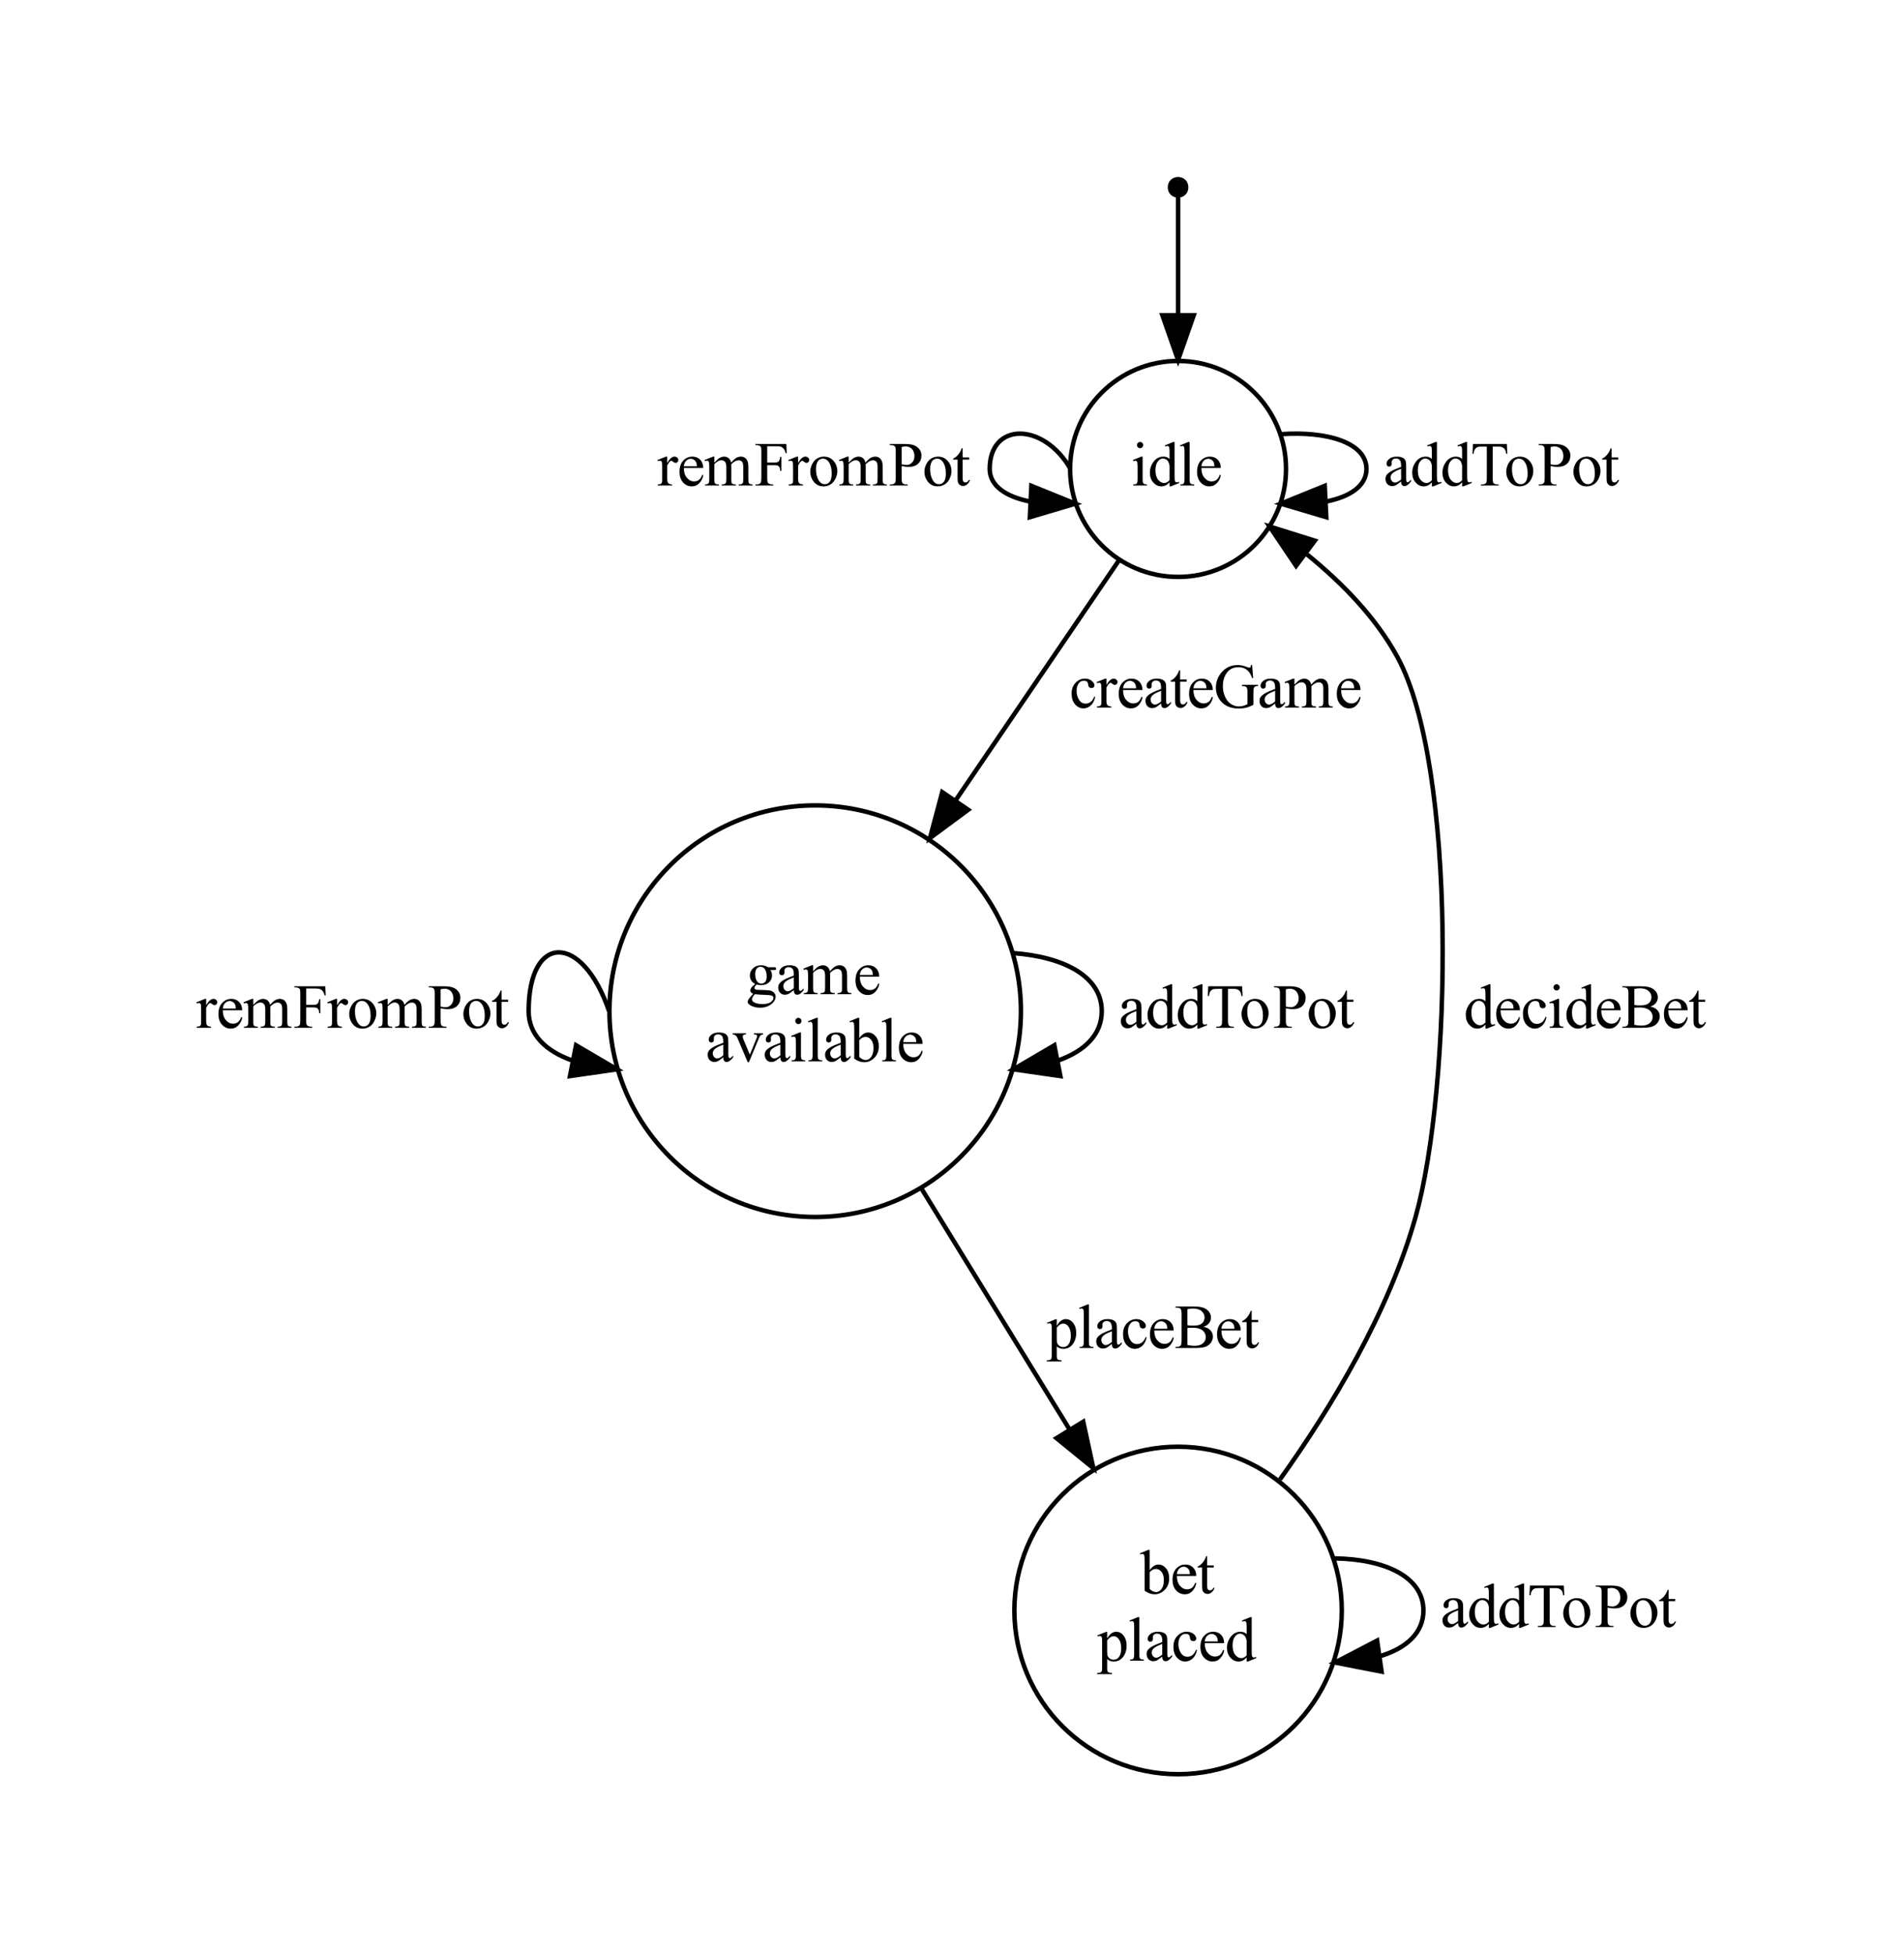 <?xml version="1.0" encoding="UTF-8"?>
<svg xmlns="http://www.w3.org/2000/svg" xmlns:xlink="http://www.w3.org/1999/xlink" width="425pt" height="436pt" viewBox="0 0 425 436" version="1.1">
<defs>
<g>
<symbol overflow="visible" id="glyph0-0">
<path style="stroke:none;" d="M 1.938 0 L 1.938 -8.75 L 8.938 -8.75 L 8.938 0 Z M 2.156 -0.219 L 8.719 -0.219 L 8.719 -8.531 L 2.156 -8.531 Z M 2.156 -0.219 "/>
</symbol>
<symbol overflow="visible" id="glyph0-1">
<path style="stroke:none;" d="M 2.031 -9.719 C 2.219 -9.719 2.379 -9.648 2.516 -9.516 C 2.648 -9.379 2.719 -9.219 2.719 -9.031 C 2.719 -8.844 2.648 -8.676 2.516 -8.531 C 2.379 -8.395 2.219 -8.328 2.031 -8.328 C 1.844 -8.328 1.676 -8.395 1.531 -8.531 C 1.395 -8.676 1.328 -8.844 1.328 -9.031 C 1.328 -9.219 1.395 -9.379 1.531 -9.516 C 1.664 -9.648 1.832 -9.719 2.031 -9.719 Z M 2.594 -6.453 L 2.594 -1.422 C 2.594 -1.023 2.617 -0.758 2.672 -0.625 C 2.734 -0.5 2.82 -0.406 2.938 -0.344 C 3.051 -0.281 3.254 -0.25 3.547 -0.25 L 3.547 0 L 0.5 0 L 0.5 -0.25 C 0.812 -0.25 1.02 -0.273 1.125 -0.328 C 1.227 -0.391 1.312 -0.488 1.375 -0.625 C 1.438 -0.758 1.469 -1.023 1.469 -1.422 L 1.469 -3.828 C 1.469 -4.504 1.445 -4.941 1.406 -5.141 C 1.375 -5.285 1.32 -5.383 1.25 -5.438 C 1.188 -5.5 1.094 -5.531 0.969 -5.531 C 0.844 -5.531 0.688 -5.5 0.5 -5.438 L 0.406 -5.688 L 2.297 -6.453 Z M 2.594 -6.453 "/>
</symbol>
<symbol overflow="visible" id="glyph0-2">
<path style="stroke:none;" d="M 4.859 -0.703 C 4.555 -0.379 4.258 -0.148 3.969 -0.016 C 3.676 0.117 3.359 0.188 3.016 0.188 C 2.336 0.188 1.742 -0.098 1.234 -0.672 C 0.723 -1.242 0.469 -1.977 0.469 -2.875 C 0.469 -3.77 0.75 -4.586 1.312 -5.328 C 1.875 -6.078 2.602 -6.453 3.5 -6.453 C 4.051 -6.453 4.504 -6.273 4.859 -5.922 L 4.859 -7.078 C 4.859 -7.797 4.844 -8.234 4.812 -8.391 C 4.781 -8.555 4.727 -8.672 4.656 -8.734 C 4.582 -8.797 4.488 -8.828 4.375 -8.828 C 4.258 -8.828 4.102 -8.789 3.906 -8.719 L 3.812 -8.953 L 5.688 -9.719 L 5.984 -9.719 L 5.984 -2.484 C 5.984 -1.742 6 -1.289 6.031 -1.125 C 6.07 -0.969 6.129 -0.859 6.203 -0.797 C 6.273 -0.734 6.363 -0.703 6.469 -0.703 C 6.594 -0.703 6.754 -0.742 6.953 -0.828 L 7.031 -0.578 L 5.172 0.188 L 4.859 0.188 Z M 4.859 -1.188 L 4.859 -4.406 C 4.828 -4.719 4.742 -5 4.609 -5.25 C 4.473 -5.508 4.289 -5.703 4.062 -5.828 C 3.844 -5.961 3.625 -6.031 3.406 -6.031 C 3.008 -6.031 2.656 -5.848 2.344 -5.484 C 1.926 -5.016 1.719 -4.32 1.719 -3.406 C 1.719 -2.488 1.914 -1.785 2.312 -1.297 C 2.719 -0.805 3.164 -0.562 3.656 -0.562 C 4.07 -0.562 4.473 -0.77 4.859 -1.188 Z M 4.859 -1.188 "/>
</symbol>
<symbol overflow="visible" id="glyph0-3">
<path style="stroke:none;" d="M 2.594 -9.719 L 2.594 -1.422 C 2.594 -1.023 2.617 -0.758 2.672 -0.625 C 2.734 -0.5 2.82 -0.406 2.938 -0.344 C 3.062 -0.281 3.285 -0.25 3.609 -0.25 L 3.609 0 L 0.531 0 L 0.531 -0.25 C 0.82 -0.25 1.02 -0.273 1.125 -0.328 C 1.227 -0.391 1.305 -0.488 1.359 -0.625 C 1.422 -0.758 1.453 -1.023 1.453 -1.422 L 1.453 -7.109 C 1.453 -7.805 1.438 -8.234 1.406 -8.391 C 1.375 -8.555 1.32 -8.672 1.25 -8.734 C 1.188 -8.797 1.098 -8.828 0.984 -8.828 C 0.867 -8.828 0.719 -8.789 0.531 -8.719 L 0.422 -8.953 L 2.281 -9.719 Z M 2.594 -9.719 "/>
</symbol>
<symbol overflow="visible" id="glyph0-4">
<path style="stroke:none;" d="M 1.484 -3.906 C 1.484 -2.977 1.711 -2.25 2.172 -1.719 C 2.617 -1.188 3.156 -0.922 3.781 -0.922 C 4.188 -0.922 4.539 -1.031 4.844 -1.25 C 5.145 -1.477 5.398 -1.867 5.609 -2.422 L 5.812 -2.281 C 5.719 -1.656 5.441 -1.086 4.984 -0.578 C 4.523 -0.066 3.945 0.188 3.25 0.188 C 2.5 0.188 1.852 -0.102 1.312 -0.688 C 0.781 -1.27 0.516 -2.055 0.516 -3.047 C 0.516 -4.117 0.789 -4.953 1.344 -5.547 C 1.895 -6.148 2.582 -6.453 3.406 -6.453 C 4.113 -6.453 4.691 -6.219 5.141 -5.75 C 5.586 -5.289 5.812 -4.676 5.812 -3.906 Z M 1.484 -4.297 L 4.391 -4.297 C 4.367 -4.703 4.32 -4.984 4.25 -5.141 C 4.133 -5.398 3.961 -5.602 3.734 -5.75 C 3.504 -5.895 3.27 -5.969 3.031 -5.969 C 2.656 -5.969 2.316 -5.82 2.016 -5.531 C 1.711 -5.238 1.535 -4.828 1.484 -4.297 Z M 1.484 -4.297 "/>
</symbol>
<symbol overflow="visible" id="glyph0-5">
<path style="stroke:none;" d=""/>
</symbol>
<symbol overflow="visible" id="glyph0-6">
<path style="stroke:none;" d="M 3.984 -0.906 C 3.336 -0.406 2.938 -0.117 2.781 -0.047 C 2.531 0.066 2.266 0.125 1.984 0.125 C 1.555 0.125 1.203 -0.02 0.922 -0.312 C 0.641 -0.613 0.5 -1.004 0.5 -1.484 C 0.5 -1.785 0.566 -2.051 0.703 -2.281 C 0.891 -2.582 1.211 -2.867 1.672 -3.141 C 2.141 -3.422 2.91 -3.758 3.984 -4.156 L 3.984 -4.391 C 3.984 -5.016 3.883 -5.441 3.688 -5.672 C 3.488 -5.91 3.203 -6.031 2.828 -6.031 C 2.535 -6.031 2.305 -5.953 2.141 -5.797 C 1.961 -5.641 1.875 -5.461 1.875 -5.266 L 1.891 -4.875 C 1.891 -4.656 1.836 -4.488 1.734 -4.375 C 1.629 -4.27 1.488 -4.219 1.312 -4.219 C 1.145 -4.219 1.004 -4.273 0.891 -4.391 C 0.785 -4.504 0.734 -4.664 0.734 -4.875 C 0.734 -5.27 0.93 -5.629 1.328 -5.953 C 1.734 -6.285 2.301 -6.453 3.031 -6.453 C 3.582 -6.453 4.035 -6.359 4.391 -6.172 C 4.66 -6.023 4.859 -5.801 4.984 -5.5 C 5.066 -5.301 5.109 -4.898 5.109 -4.297 L 5.109 -2.172 C 5.109 -1.578 5.117 -1.211 5.141 -1.078 C 5.172 -0.941 5.211 -0.848 5.266 -0.797 C 5.316 -0.754 5.375 -0.734 5.438 -0.734 C 5.508 -0.734 5.578 -0.75 5.641 -0.781 C 5.734 -0.844 5.914 -1.008 6.188 -1.281 L 6.188 -0.906 C 5.676 -0.219 5.188 0.125 4.719 0.125 C 4.5 0.125 4.32 0.047 4.188 -0.109 C 4.062 -0.266 3.992 -0.531 3.984 -0.906 Z M 3.984 -1.344 L 3.984 -3.734 C 3.297 -3.461 2.852 -3.27 2.656 -3.156 C 2.289 -2.945 2.031 -2.734 1.875 -2.516 C 1.719 -2.297 1.641 -2.062 1.641 -1.812 C 1.641 -1.477 1.738 -1.203 1.938 -0.984 C 2.133 -0.766 2.363 -0.656 2.625 -0.656 C 2.969 -0.656 3.422 -0.883 3.984 -1.344 Z M 3.984 -1.344 "/>
</symbol>
<symbol overflow="visible" id="glyph0-7">
<path style="stroke:none;" d="M 8.094 -9.266 L 8.203 -7.094 L 7.938 -7.094 C 7.895 -7.477 7.828 -7.754 7.734 -7.922 C 7.598 -8.18 7.41 -8.375 7.172 -8.5 C 6.941 -8.625 6.633 -8.688 6.25 -8.688 L 4.938 -8.688 L 4.938 -1.609 C 4.938 -1.035 5 -0.68 5.125 -0.547 C 5.301 -0.348 5.566 -0.25 5.922 -0.25 L 6.25 -0.25 L 6.25 0 L 2.312 0 L 2.312 -0.25 L 2.641 -0.25 C 3.035 -0.25 3.316 -0.367 3.484 -0.609 C 3.578 -0.754 3.625 -1.086 3.625 -1.609 L 3.625 -8.688 L 2.516 -8.688 C 2.078 -8.688 1.77 -8.656 1.594 -8.594 C 1.352 -8.508 1.148 -8.344 0.984 -8.094 C 0.816 -7.844 0.719 -7.508 0.688 -7.094 L 0.422 -7.094 L 0.531 -9.266 Z M 8.094 -9.266 "/>
</symbol>
<symbol overflow="visible" id="glyph0-8">
<path style="stroke:none;" d="M 3.5 -6.453 C 4.445 -6.453 5.207 -6.086 5.781 -5.359 C 6.27 -4.742 6.516 -4.039 6.516 -3.25 C 6.516 -2.688 6.379 -2.117 6.109 -1.547 C 5.836 -0.973 5.469 -0.539 5 -0.25 C 4.531 0.039 4.004 0.188 3.422 0.188 C 2.484 0.188 1.734 -0.188 1.172 -0.938 C 0.703 -1.57 0.469 -2.281 0.469 -3.062 C 0.469 -3.645 0.609 -4.219 0.891 -4.781 C 1.18 -5.352 1.555 -5.773 2.016 -6.047 C 2.484 -6.316 2.977 -6.453 3.5 -6.453 Z M 3.281 -6 C 3.039 -6 2.797 -5.926 2.547 -5.781 C 2.305 -5.645 2.113 -5.395 1.969 -5.031 C 1.82 -4.664 1.75 -4.203 1.75 -3.641 C 1.75 -2.734 1.926 -1.945 2.281 -1.281 C 2.645 -0.625 3.125 -0.297 3.719 -0.297 C 4.156 -0.297 4.52 -0.477 4.812 -0.844 C 5.102 -1.207 5.25 -1.832 5.25 -2.719 C 5.25 -3.832 5.008 -4.707 4.531 -5.344 C 4.207 -5.781 3.789 -6 3.281 -6 Z M 3.281 -6 "/>
</symbol>
<symbol overflow="visible" id="glyph0-9">
<path style="stroke:none;" d="M 2.875 -4.344 L 2.875 -1.641 C 2.875 -1.055 2.938 -0.691 3.062 -0.547 C 3.238 -0.348 3.5 -0.25 3.844 -0.25 L 4.203 -0.25 L 4.203 0 L 0.234 0 L 0.234 -0.25 L 0.578 -0.25 C 0.973 -0.25 1.254 -0.379 1.422 -0.641 C 1.516 -0.773 1.562 -1.109 1.562 -1.641 L 1.562 -7.625 C 1.562 -8.207 1.5 -8.57 1.375 -8.719 C 1.195 -8.914 0.93 -9.016 0.578 -9.016 L 0.234 -9.016 L 0.234 -9.266 L 3.625 -9.266 C 4.457 -9.266 5.113 -9.176 5.594 -9 C 6.07 -8.832 6.473 -8.547 6.797 -8.141 C 7.129 -7.742 7.297 -7.266 7.297 -6.703 C 7.297 -5.953 7.047 -5.336 6.547 -4.859 C 6.047 -4.391 5.344 -4.156 4.438 -4.156 C 4.207 -4.156 3.961 -4.172 3.703 -4.203 C 3.441 -4.234 3.164 -4.281 2.875 -4.344 Z M 2.875 -4.734 C 3.113 -4.68 3.328 -4.645 3.516 -4.625 C 3.703 -4.602 3.863 -4.594 4 -4.594 C 4.469 -4.594 4.875 -4.773 5.219 -5.141 C 5.562 -5.504 5.734 -5.977 5.734 -6.562 C 5.734 -6.969 5.648 -7.344 5.484 -7.688 C 5.328 -8.031 5.098 -8.285 4.797 -8.453 C 4.492 -8.629 4.148 -8.719 3.766 -8.719 C 3.535 -8.719 3.238 -8.676 2.875 -8.594 Z M 2.875 -4.734 "/>
</symbol>
<symbol overflow="visible" id="glyph0-10">
<path style="stroke:none;" d="M 2.25 -8.312 L 2.25 -6.266 L 3.719 -6.266 L 3.719 -5.781 L 2.25 -5.781 L 2.25 -1.719 C 2.25 -1.312 2.305 -1.035 2.422 -0.891 C 2.547 -0.754 2.695 -0.688 2.875 -0.688 C 3.031 -0.688 3.176 -0.734 3.312 -0.828 C 3.457 -0.922 3.566 -1.062 3.641 -1.25 L 3.906 -1.25 C 3.75 -0.801 3.523 -0.461 3.234 -0.234 C 2.941 -0.004 2.641 0.109 2.328 0.109 C 2.117 0.109 1.914 0.051 1.719 -0.062 C 1.52 -0.188 1.367 -0.352 1.266 -0.562 C 1.172 -0.781 1.125 -1.117 1.125 -1.578 L 1.125 -5.781 L 0.141 -5.781 L 0.141 -6.016 C 0.391 -6.109 0.645 -6.273 0.906 -6.516 C 1.164 -6.754 1.398 -7.039 1.609 -7.375 C 1.711 -7.539 1.859 -7.852 2.047 -8.312 Z M 2.25 -8.312 "/>
</symbol>
<symbol overflow="visible" id="glyph0-11">
<path style="stroke:none;" d="M 2.266 -6.453 L 2.266 -5.031 C 2.797 -5.977 3.336 -6.453 3.891 -6.453 C 4.141 -6.453 4.344 -6.375 4.5 -6.219 C 4.664 -6.062 4.75 -5.883 4.75 -5.688 C 4.75 -5.508 4.688 -5.359 4.562 -5.234 C 4.445 -5.109 4.312 -5.047 4.156 -5.047 C 3.988 -5.047 3.805 -5.125 3.609 -5.281 C 3.41 -5.445 3.266 -5.531 3.172 -5.531 C 3.086 -5.531 3 -5.484 2.906 -5.391 C 2.695 -5.203 2.484 -4.895 2.266 -4.469 L 2.266 -1.469 C 2.266 -1.113 2.312 -0.848 2.406 -0.672 C 2.457 -0.555 2.555 -0.457 2.703 -0.375 C 2.859 -0.289 3.078 -0.25 3.359 -0.25 L 3.359 0 L 0.156 0 L 0.156 -0.25 C 0.477 -0.25 0.719 -0.297 0.875 -0.391 C 0.988 -0.461 1.066 -0.582 1.109 -0.75 C 1.129 -0.82 1.141 -1.039 1.141 -1.406 L 1.141 -3.828 C 1.141 -4.555 1.125 -4.988 1.094 -5.125 C 1.062 -5.27 1.004 -5.375 0.922 -5.438 C 0.848 -5.5 0.754 -5.531 0.641 -5.531 C 0.492 -5.531 0.332 -5.5 0.156 -5.438 L 0.094 -5.688 L 1.984 -6.453 Z M 2.266 -6.453 "/>
</symbol>
<symbol overflow="visible" id="glyph0-12">
<path style="stroke:none;" d="M 2.297 -5.109 C 2.754 -5.566 3.023 -5.832 3.109 -5.906 C 3.305 -6.07 3.523 -6.203 3.766 -6.297 C 4.004 -6.398 4.238 -6.453 4.469 -6.453 C 4.863 -6.453 5.203 -6.336 5.484 -6.109 C 5.766 -5.879 5.953 -5.547 6.047 -5.109 C 6.516 -5.66 6.91 -6.02 7.234 -6.188 C 7.555 -6.363 7.891 -6.453 8.234 -6.453 C 8.566 -6.453 8.863 -6.363 9.125 -6.188 C 9.383 -6.02 9.586 -5.742 9.734 -5.359 C 9.836 -5.086 9.891 -4.672 9.891 -4.109 L 9.891 -1.422 C 9.891 -1.023 9.914 -0.754 9.969 -0.609 C 10.02 -0.504 10.102 -0.414 10.219 -0.344 C 10.344 -0.281 10.547 -0.25 10.828 -0.25 L 10.828 0 L 7.734 0 L 7.734 -0.25 L 7.875 -0.25 C 8.133 -0.25 8.344 -0.301 8.5 -0.406 C 8.602 -0.477 8.676 -0.594 8.719 -0.75 C 8.738 -0.832 8.75 -1.055 8.75 -1.422 L 8.75 -4.109 C 8.75 -4.617 8.688 -4.977 8.562 -5.188 C 8.383 -5.477 8.102 -5.625 7.719 -5.625 C 7.469 -5.625 7.223 -5.562 6.984 -5.438 C 6.742 -5.32 6.445 -5.098 6.094 -4.766 L 6.078 -4.703 L 6.094 -4.406 L 6.094 -1.422 C 6.094 -0.984 6.113 -0.711 6.156 -0.609 C 6.207 -0.504 6.301 -0.414 6.438 -0.344 C 6.57 -0.281 6.797 -0.25 7.109 -0.25 L 7.109 0 L 3.953 0 L 3.953 -0.25 C 4.297 -0.25 4.531 -0.289 4.656 -0.375 C 4.789 -0.457 4.883 -0.578 4.938 -0.734 C 4.957 -0.816 4.969 -1.047 4.969 -1.422 L 4.969 -4.109 C 4.969 -4.617 4.895 -4.984 4.75 -5.203 C 4.539 -5.492 4.258 -5.641 3.906 -5.641 C 3.656 -5.641 3.41 -5.578 3.172 -5.453 C 2.797 -5.242 2.504 -5.016 2.297 -4.766 L 2.297 -1.422 C 2.297 -1.004 2.32 -0.734 2.375 -0.609 C 2.438 -0.492 2.52 -0.406 2.625 -0.344 C 2.738 -0.281 2.969 -0.25 3.312 -0.25 L 3.312 0 L 0.219 0 L 0.219 -0.25 C 0.508 -0.25 0.707 -0.281 0.812 -0.344 C 0.926 -0.406 1.016 -0.5 1.078 -0.625 C 1.141 -0.758 1.172 -1.023 1.172 -1.422 L 1.172 -3.812 C 1.172 -4.5 1.148 -4.941 1.109 -5.141 C 1.078 -5.285 1.023 -5.383 0.953 -5.438 C 0.891 -5.5 0.797 -5.531 0.672 -5.531 C 0.547 -5.531 0.395 -5.5 0.219 -5.438 L 0.109 -5.688 L 2 -6.453 L 2.297 -6.453 Z M 2.297 -5.109 "/>
</symbol>
<symbol overflow="visible" id="glyph0-13">
<path style="stroke:none;" d="M 2.859 -8.766 L 2.859 -5.125 L 4.547 -5.125 C 4.941 -5.125 5.227 -5.207 5.406 -5.375 C 5.582 -5.551 5.703 -5.891 5.766 -6.391 L 6.016 -6.391 L 6.016 -3.25 L 5.766 -3.25 C 5.754 -3.613 5.703 -3.879 5.609 -4.047 C 5.523 -4.211 5.406 -4.336 5.25 -4.422 C 5.094 -4.504 4.859 -4.547 4.547 -4.547 L 2.859 -4.547 L 2.859 -1.641 C 2.859 -1.172 2.891 -0.863 2.953 -0.719 C 2.992 -0.602 3.086 -0.504 3.234 -0.422 C 3.441 -0.305 3.656 -0.25 3.875 -0.25 L 4.203 -0.25 L 4.203 0 L 0.219 0 L 0.219 -0.25 L 0.547 -0.25 C 0.93 -0.25 1.211 -0.363 1.391 -0.594 C 1.492 -0.738 1.547 -1.086 1.547 -1.641 L 1.547 -7.625 C 1.547 -8.094 1.52 -8.406 1.469 -8.562 C 1.414 -8.676 1.32 -8.773 1.188 -8.859 C 0.988 -8.961 0.773 -9.016 0.547 -9.016 L 0.219 -9.016 L 0.219 -9.266 L 7.125 -9.266 L 7.219 -7.234 L 6.969 -7.234 C 6.852 -7.66 6.719 -7.973 6.562 -8.172 C 6.406 -8.379 6.211 -8.531 5.984 -8.625 C 5.754 -8.719 5.395 -8.766 4.906 -8.766 Z M 2.859 -8.766 "/>
</symbol>
<symbol overflow="visible" id="glyph0-14">
<path style="stroke:none;" d="M 2.109 -2.281 C 1.723 -2.469 1.426 -2.727 1.219 -3.062 C 1.02 -3.395 0.922 -3.766 0.922 -4.172 C 0.922 -4.797 1.156 -5.332 1.625 -5.781 C 2.094 -6.227 2.691 -6.453 3.422 -6.453 C 4.016 -6.453 4.531 -6.305 4.969 -6.016 L 6.297 -6.016 C 6.492 -6.016 6.609 -6.004 6.641 -5.984 C 6.672 -5.973 6.691 -5.957 6.703 -5.938 C 6.734 -5.895 6.75 -5.82 6.75 -5.719 C 6.75 -5.594 6.738 -5.508 6.719 -5.469 C 6.695 -5.445 6.672 -5.426 6.641 -5.406 C 6.609 -5.395 6.492 -5.391 6.297 -5.391 L 5.484 -5.391 C 5.734 -5.066 5.859 -4.648 5.859 -4.141 C 5.859 -3.555 5.633 -3.055 5.188 -2.641 C 4.75 -2.223 4.148 -2.016 3.391 -2.016 C 3.086 -2.016 2.773 -2.062 2.453 -2.156 C 2.242 -1.977 2.102 -1.82 2.031 -1.688 C 1.969 -1.562 1.938 -1.457 1.938 -1.375 C 1.938 -1.289 1.973 -1.211 2.047 -1.141 C 2.117 -1.066 2.266 -1.016 2.484 -0.984 C 2.617 -0.961 2.941 -0.945 3.453 -0.938 C 4.391 -0.914 4.992 -0.883 5.266 -0.844 C 5.691 -0.781 6.031 -0.617 6.281 -0.359 C 6.539 -0.109 6.672 0.203 6.672 0.578 C 6.672 1.086 6.426 1.57 5.938 2.031 C 5.227 2.688 4.301 3.016 3.156 3.016 C 2.281 3.016 1.539 2.816 0.938 2.422 C 0.594 2.191 0.422 1.957 0.422 1.719 C 0.422 1.602 0.445 1.492 0.5 1.391 C 0.57 1.223 0.727 0.988 0.969 0.688 C 1 0.645 1.234 0.395 1.672 -0.062 C 1.43 -0.195 1.258 -0.32 1.156 -0.438 C 1.062 -0.551 1.016 -0.676 1.016 -0.812 C 1.016 -0.969 1.078 -1.156 1.203 -1.375 C 1.336 -1.594 1.641 -1.895 2.109 -2.281 Z M 3.297 -6.125 C 2.961 -6.125 2.68 -5.988 2.453 -5.719 C 2.223 -5.445 2.109 -5.035 2.109 -4.484 C 2.109 -3.754 2.266 -3.191 2.578 -2.797 C 2.816 -2.504 3.117 -2.359 3.484 -2.359 C 3.828 -2.359 4.109 -2.484 4.328 -2.734 C 4.555 -2.992 4.672 -3.406 4.672 -3.969 C 4.672 -4.688 4.516 -5.254 4.203 -5.672 C 3.961 -5.973 3.66 -6.125 3.297 -6.125 Z M 2.047 0 C 1.828 0.227 1.66 0.441 1.547 0.641 C 1.441 0.848 1.391 1.035 1.391 1.203 C 1.391 1.422 1.523 1.613 1.797 1.781 C 2.242 2.062 2.898 2.203 3.766 2.203 C 4.586 2.203 5.191 2.055 5.578 1.766 C 5.973 1.473 6.172 1.164 6.172 0.844 C 6.172 0.602 6.051 0.43 5.812 0.328 C 5.582 0.234 5.113 0.176 4.406 0.156 C 3.383 0.125 2.598 0.07 2.047 0 Z M 2.047 0 "/>
</symbol>
<symbol overflow="visible" id="glyph0-15">
<path style="stroke:none;" d="M 0.109 -6.266 L 3.062 -6.266 L 3.062 -6.016 L 2.875 -6.016 C 2.695 -6.016 2.562 -5.969 2.469 -5.875 C 2.375 -5.789 2.328 -5.676 2.328 -5.531 C 2.328 -5.375 2.375 -5.188 2.469 -4.969 L 3.922 -1.5 L 5.391 -5.094 C 5.492 -5.344 5.547 -5.535 5.547 -5.672 C 5.547 -5.734 5.523 -5.785 5.484 -5.828 C 5.441 -5.898 5.379 -5.945 5.297 -5.969 C 5.223 -6 5.066 -6.016 4.828 -6.016 L 4.828 -6.266 L 6.875 -6.266 L 6.875 -6.016 C 6.633 -5.992 6.469 -5.941 6.375 -5.859 C 6.219 -5.723 6.078 -5.5 5.953 -5.188 L 3.719 0.188 L 3.453 0.188 L 1.203 -5.094 C 1.109 -5.344 1.016 -5.52 0.922 -5.625 C 0.828 -5.727 0.711 -5.816 0.578 -5.891 C 0.492 -5.93 0.336 -5.973 0.109 -6.016 Z M 0.109 -6.266 "/>
</symbol>
<symbol overflow="visible" id="glyph0-16">
<path style="stroke:none;" d="M 2.156 -5.188 C 2.758 -6.031 3.41 -6.453 4.109 -6.453 C 4.754 -6.453 5.316 -6.176 5.797 -5.625 C 6.273 -5.07 6.516 -4.32 6.516 -3.375 C 6.516 -2.258 6.145 -1.363 5.406 -0.688 C 4.77 -0.102 4.062 0.188 3.281 0.188 C 2.914 0.188 2.547 0.125 2.172 0 C 1.797 -0.133 1.414 -0.336 1.031 -0.609 L 1.031 -7.094 C 1.031 -7.801 1.008 -8.234 0.969 -8.391 C 0.938 -8.555 0.883 -8.672 0.812 -8.734 C 0.738 -8.797 0.648 -8.828 0.547 -8.828 C 0.41 -8.828 0.25 -8.789 0.062 -8.719 L -0.031 -8.953 L 1.844 -9.719 L 2.156 -9.719 Z M 2.156 -4.75 L 2.156 -1 C 2.383 -0.77 2.625 -0.598 2.875 -0.484 C 3.125 -0.367 3.379 -0.312 3.641 -0.312 C 4.055 -0.312 4.441 -0.535 4.797 -0.984 C 5.148 -1.441 5.328 -2.109 5.328 -2.984 C 5.328 -3.785 5.148 -4.398 4.797 -4.828 C 4.441 -5.254 4.035 -5.469 3.578 -5.469 C 3.336 -5.469 3.094 -5.41 2.844 -5.297 C 2.664 -5.203 2.438 -5.02 2.156 -4.75 Z M 2.156 -4.75 "/>
</symbol>
<symbol overflow="visible" id="glyph0-17">
<path style="stroke:none;" d="M 5.75 -2.375 C 5.582 -1.551 5.254 -0.914 4.766 -0.469 C 4.273 -0.031 3.727 0.188 3.125 0.188 C 2.414 0.188 1.797 -0.109 1.266 -0.703 C 0.742 -1.297 0.484 -2.102 0.484 -3.125 C 0.484 -4.102 0.773 -4.898 1.359 -5.516 C 1.941 -6.141 2.645 -6.453 3.469 -6.453 C 4.082 -6.453 4.586 -6.285 4.984 -5.953 C 5.379 -5.629 5.578 -5.289 5.578 -4.938 C 5.578 -4.77 5.52 -4.629 5.406 -4.516 C 5.301 -4.41 5.145 -4.359 4.938 -4.359 C 4.676 -4.359 4.473 -4.445 4.328 -4.625 C 4.254 -4.719 4.203 -4.898 4.172 -5.172 C 4.148 -5.441 4.062 -5.645 3.906 -5.781 C 3.75 -5.914 3.523 -5.984 3.234 -5.984 C 2.785 -5.984 2.422 -5.816 2.141 -5.484 C 1.773 -5.035 1.594 -4.445 1.594 -3.719 C 1.594 -2.969 1.773 -2.305 2.141 -1.734 C 2.504 -1.16 3 -0.875 3.625 -0.875 C 4.07 -0.875 4.473 -1.023 4.828 -1.328 C 5.078 -1.535 5.32 -1.914 5.562 -2.469 Z M 5.75 -2.375 "/>
</symbol>
<symbol overflow="visible" id="glyph0-18">
<path style="stroke:none;" d="M 8.594 -9.484 L 8.828 -6.562 L 8.594 -6.562 C 8.352 -7.289 8.039 -7.836 7.656 -8.203 C 7.102 -8.734 6.395 -9 5.531 -9 C 4.352 -9 3.457 -8.535 2.844 -7.609 C 2.32 -6.816 2.062 -5.875 2.062 -4.781 C 2.062 -3.895 2.234 -3.086 2.578 -2.359 C 2.922 -1.629 3.367 -1.094 3.922 -0.75 C 4.473 -0.414 5.039 -0.25 5.625 -0.25 C 5.969 -0.25 6.297 -0.289 6.609 -0.375 C 6.93 -0.469 7.242 -0.598 7.547 -0.766 L 7.547 -3.453 C 7.547 -3.91 7.508 -4.211 7.438 -4.359 C 7.363 -4.504 7.254 -4.613 7.109 -4.688 C 6.961 -4.758 6.703 -4.797 6.328 -4.797 L 6.328 -5.062 L 9.906 -5.062 L 9.906 -4.797 L 9.734 -4.797 C 9.379 -4.797 9.141 -4.676 9.016 -4.438 C 8.922 -4.27 8.875 -3.941 8.875 -3.453 L 8.875 -0.609 C 8.352 -0.328 7.836 -0.117 7.328 0.016 C 6.816 0.148 6.25 0.219 5.625 0.219 C 3.832 0.219 2.469 -0.359 1.531 -1.516 C 0.844 -2.367 0.5 -3.359 0.5 -4.484 C 0.5 -5.305 0.691 -6.094 1.078 -6.844 C 1.547 -7.727 2.188 -8.41 3 -8.891 C 3.676 -9.285 4.477 -9.484 5.406 -9.484 C 5.738 -9.484 6.039 -9.453 6.312 -9.391 C 6.594 -9.336 6.988 -9.219 7.5 -9.031 C 7.75 -8.938 7.914 -8.891 8 -8.891 C 8.094 -8.891 8.164 -8.93 8.219 -9.016 C 8.281 -9.098 8.32 -9.254 8.344 -9.484 Z M 8.594 -9.484 "/>
</symbol>
<symbol overflow="visible" id="glyph0-19">
<path style="stroke:none;" d="M -0.016 -5.641 L 1.922 -6.422 L 2.172 -6.422 L 2.172 -4.953 C 2.492 -5.504 2.816 -5.891 3.141 -6.109 C 3.473 -6.336 3.816 -6.453 4.172 -6.453 C 4.805 -6.453 5.332 -6.203 5.75 -5.703 C 6.258 -5.109 6.516 -4.328 6.516 -3.359 C 6.516 -2.273 6.207 -1.379 5.594 -0.672 C 5.082 -0.098 4.441 0.188 3.672 0.188 C 3.328 0.188 3.035 0.141 2.797 0.047 C 2.609 -0.023 2.398 -0.16 2.172 -0.359 L 2.172 1.547 C 2.172 1.973 2.195 2.242 2.25 2.359 C 2.301 2.473 2.391 2.562 2.516 2.625 C 2.648 2.695 2.891 2.734 3.234 2.734 L 3.234 3 L -0.047 3 L -0.047 2.734 L 0.125 2.734 C 0.375 2.742 0.586 2.695 0.766 2.594 C 0.848 2.539 0.914 2.457 0.969 2.344 C 1.02 2.238 1.047 1.957 1.047 1.5 L 1.047 -4.422 C 1.047 -4.828 1.023 -5.082 0.984 -5.188 C 0.953 -5.301 0.895 -5.383 0.812 -5.438 C 0.727 -5.488 0.617 -5.516 0.484 -5.516 C 0.379 -5.516 0.238 -5.484 0.062 -5.422 Z M 2.172 -4.547 L 2.172 -2.219 C 2.172 -1.707 2.191 -1.375 2.234 -1.219 C 2.297 -0.957 2.453 -0.723 2.703 -0.516 C 2.953 -0.316 3.266 -0.219 3.641 -0.219 C 4.098 -0.219 4.469 -0.395 4.75 -0.75 C 5.125 -1.219 5.312 -1.875 5.312 -2.719 C 5.312 -3.676 5.098 -4.41 4.672 -4.922 C 4.379 -5.273 4.035 -5.453 3.641 -5.453 C 3.422 -5.453 3.203 -5.398 2.984 -5.297 C 2.816 -5.211 2.547 -4.961 2.172 -4.547 Z M 2.172 -4.547 "/>
</symbol>
<symbol overflow="visible" id="glyph0-20">
<path style="stroke:none;" d="M 6.469 -4.734 C 7.113 -4.598 7.594 -4.379 7.906 -4.078 C 8.352 -3.66 8.578 -3.145 8.578 -2.531 C 8.578 -2.07 8.43 -1.629 8.141 -1.203 C 7.848 -0.785 7.445 -0.477 6.938 -0.281 C 6.426 -0.094 5.648 0 4.609 0 L 0.234 0 L 0.234 -0.25 L 0.578 -0.25 C 0.961 -0.25 1.242 -0.375 1.422 -0.625 C 1.523 -0.781 1.578 -1.117 1.578 -1.641 L 1.578 -7.625 C 1.578 -8.195 1.508 -8.562 1.375 -8.719 C 1.195 -8.914 0.93 -9.016 0.578 -9.016 L 0.234 -9.016 L 0.234 -9.266 L 4.234 -9.266 C 4.984 -9.266 5.582 -9.211 6.031 -9.109 C 6.719 -8.941 7.238 -8.648 7.594 -8.234 C 7.957 -7.816 8.141 -7.336 8.141 -6.797 C 8.141 -6.328 8 -5.91 7.719 -5.547 C 7.438 -5.18 7.02 -4.91 6.469 -4.734 Z M 2.891 -5.094 C 3.055 -5.062 3.242 -5.035 3.453 -5.016 C 3.672 -5.004 3.91 -5 4.172 -5 C 4.836 -5 5.336 -5.07 5.672 -5.219 C 6.016 -5.363 6.273 -5.582 6.453 -5.875 C 6.629 -6.176 6.719 -6.5 6.719 -6.844 C 6.719 -7.383 6.492 -7.848 6.047 -8.234 C 5.609 -8.617 4.961 -8.812 4.109 -8.812 C 3.66 -8.812 3.254 -8.758 2.891 -8.656 Z M 2.891 -0.672 C 3.41 -0.547 3.93 -0.484 4.453 -0.484 C 5.273 -0.484 5.898 -0.664 6.328 -1.031 C 6.766 -1.406 6.984 -1.867 6.984 -2.422 C 6.984 -2.773 6.883 -3.117 6.688 -3.453 C 6.5 -3.785 6.18 -4.047 5.734 -4.234 C 5.297 -4.43 4.75 -4.531 4.094 -4.531 C 3.812 -4.531 3.566 -4.523 3.359 -4.516 C 3.16 -4.504 3.004 -4.488 2.891 -4.469 Z M 2.891 -0.672 "/>
</symbol>
</g>
</defs>
<g id="surface1">
<path style="fill-rule:nonzero;fill:rgb(0%,0%,0%);fill-opacity:1;stroke-width:1;stroke-linecap:butt;stroke-linejoin:miter;stroke:rgb(0%,0%,0%);stroke-opacity:1;stroke-miterlimit:10;" d="M 264.762 41.801 C 264.762 44.199 261.16 44.199 261.16 41.801 C 261.16 39.398 264.762 39.398 264.762 41.801 "/>
<path style="fill:none;stroke-width:1;stroke-linecap:butt;stroke-linejoin:miter;stroke:rgb(0%,0%,0%);stroke-opacity:1;stroke-miterlimit:10;" d="M 287.059 104.648 C 287.059 117.957 276.27 128.742 262.961 128.742 C 249.652 128.742 238.867 117.957 238.867 104.648 C 238.867 91.34 249.652 80.551 262.961 80.551 C 276.27 80.551 287.059 91.34 287.059 104.648 "/>
<g style="fill:rgb(0%,0%,0%);fill-opacity:1;">
  <use xlink:href="#glyph0-1" x="252.461" y="108.348"/>
</g>
<g style="fill:rgb(0%,0%,0%);fill-opacity:1;">
  <use xlink:href="#glyph0-2" x="256.199" y="108.348"/>
</g>
<g style="fill:rgb(0%,0%,0%);fill-opacity:1;">
  <use xlink:href="#glyph0-3" x="262.947" y="108.348"/>
</g>
<g style="fill:rgb(0%,0%,0%);fill-opacity:1;">
  <use xlink:href="#glyph0-4" x="266.685" y="108.348"/>
</g>
<path style="fill:none;stroke-width:1;stroke-linecap:butt;stroke-linejoin:miter;stroke:rgb(0%,0%,0%);stroke-opacity:1;stroke-miterlimit:10;" d="M 262.961 43.855 C 262.961 47.25 262.961 58.336 262.961 70.059 "/>
<path style="fill-rule:nonzero;fill:rgb(0%,0%,0%);fill-opacity:1;stroke-width:1;stroke-linecap:butt;stroke-linejoin:miter;stroke:rgb(0%,0%,0%);stroke-opacity:1;stroke-miterlimit:10;" d="M 266.461 70.344 L 262.961 80.344 L 259.461 70.344 Z M 266.461 70.344 "/>
<path style="fill:none;stroke-width:1;stroke-linecap:butt;stroke-linejoin:miter;stroke:rgb(0%,0%,0%);stroke-opacity:1;stroke-miterlimit:10;" d="M 285.887 96.895 C 296.141 96.156 305.012 98.742 305.012 104.648 C 305.012 108.43 301.371 110.852 296.059 111.91 "/>
<path style="fill-rule:nonzero;fill:rgb(0%,0%,0%);fill-opacity:1;stroke-width:1;stroke-linecap:butt;stroke-linejoin:miter;stroke:rgb(0%,0%,0%);stroke-opacity:1;stroke-miterlimit:10;" d="M 296.043 115.414 L 285.887 112.398 L 295.703 108.422 Z M 296.043 115.414 "/>
<g style="fill:rgb(0%,0%,0%);fill-opacity:1;">
  <use xlink:href="#glyph0-5" x="305.012" y="108.348"/>
</g>
<g style="fill:rgb(0%,0%,0%);fill-opacity:1;">
  <use xlink:href="#glyph0-6" x="308.764" y="108.348"/>
</g>
<g style="fill:rgb(0%,0%,0%);fill-opacity:1;">
  <use xlink:href="#glyph0-2" x="314.756" y="108.348"/>
</g>
<g style="fill:rgb(0%,0%,0%);fill-opacity:1;">
  <use xlink:href="#glyph0-2" x="321.504" y="108.348"/>
</g>
<g style="fill:rgb(0%,0%,0%);fill-opacity:1;">
  <use xlink:href="#glyph0-7" x="328.252" y="108.348"/>
</g>
<g style="fill:rgb(0%,0%,0%);fill-opacity:1;">
  <use xlink:href="#glyph0-8" x="335.742" y="108.348"/>
</g>
<g style="fill:rgb(0%,0%,0%);fill-opacity:1;">
  <use xlink:href="#glyph0-9" x="343.232" y="108.348"/>
</g>
<g style="fill:rgb(0%,0%,0%);fill-opacity:1;">
  <use xlink:href="#glyph0-8" x="350.737" y="108.348"/>
</g>
<g style="fill:rgb(0%,0%,0%);fill-opacity:1;">
  <use xlink:href="#glyph0-10" x="357.485" y="108.348"/>
</g>
<g style="fill:rgb(0%,0%,0%);fill-opacity:1;">
  <use xlink:href="#glyph0-5" x="361.223" y="108.348"/>
</g>
<path style="fill:none;stroke-width:1;stroke-linecap:butt;stroke-linejoin:miter;stroke:rgb(0%,0%,0%);stroke-opacity:1;stroke-miterlimit:10;" d="M 238.961 104.648 C 232.914 94.148 220.914 94.148 220.914 104.648 C 220.914 108.43 224.555 110.852 229.867 111.91 "/>
<path style="fill-rule:nonzero;fill:rgb(0%,0%,0%);fill-opacity:1;stroke-width:1;stroke-linecap:butt;stroke-linejoin:miter;stroke:rgb(0%,0%,0%);stroke-opacity:1;stroke-miterlimit:10;" d="M 230.219 108.422 L 240.039 112.398 L 229.883 115.414 Z M 230.219 108.422 "/>
<g style="fill:rgb(0%,0%,0%);fill-opacity:1;">
  <use xlink:href="#glyph0-5" x="142.914" y="108.348"/>
</g>
<g style="fill:rgb(0%,0%,0%);fill-opacity:1;">
  <use xlink:href="#glyph0-11" x="146.666" y="108.348"/>
</g>
<g style="fill:rgb(0%,0%,0%);fill-opacity:1;">
  <use xlink:href="#glyph0-4" x="151.16" y="108.348"/>
</g>
<g style="fill:rgb(0%,0%,0%);fill-opacity:1;">
  <use xlink:href="#glyph0-12" x="157.152" y="108.348"/>
</g>
<g style="fill:rgb(0%,0%,0%);fill-opacity:1;">
  <use xlink:href="#glyph0-13" x="168.395" y="108.348"/>
</g>
<g style="fill:rgb(0%,0%,0%);fill-opacity:1;">
  <use xlink:href="#glyph0-11" x="175.885" y="108.348"/>
</g>
<g style="fill:rgb(0%,0%,0%);fill-opacity:1;">
  <use xlink:href="#glyph0-8" x="180.393" y="108.348"/>
</g>
<g style="fill:rgb(0%,0%,0%);fill-opacity:1;">
  <use xlink:href="#glyph0-12" x="187.141" y="108.348"/>
</g>
<g style="fill:rgb(0%,0%,0%);fill-opacity:1;">
  <use xlink:href="#glyph0-9" x="198.383" y="108.348"/>
</g>
<g style="fill:rgb(0%,0%,0%);fill-opacity:1;">
  <use xlink:href="#glyph0-8" x="205.873" y="108.348"/>
</g>
<g style="fill:rgb(0%,0%,0%);fill-opacity:1;">
  <use xlink:href="#glyph0-10" x="212.621" y="108.348"/>
</g>
<g style="fill:rgb(0%,0%,0%);fill-opacity:1;">
  <use xlink:href="#glyph0-5" x="216.359" y="108.348"/>
</g>
<path style="fill:none;stroke-width:1;stroke-linecap:butt;stroke-linejoin:miter;stroke:rgb(0%,0%,0%);stroke-opacity:1;stroke-miterlimit:10;" d="M 227.887 225.656 C 227.887 251.02 207.324 271.582 181.961 271.582 C 156.598 271.582 136.039 251.02 136.039 225.656 C 136.039 200.293 156.598 179.734 181.961 179.734 C 207.324 179.734 227.887 200.293 227.887 225.656 "/>
<g style="fill:rgb(0%,0%,0%);fill-opacity:1;">
  <use xlink:href="#glyph0-14" x="166.461" y="221.859"/>
</g>
<g style="fill:rgb(0%,0%,0%);fill-opacity:1;">
  <use xlink:href="#glyph0-6" x="173.209" y="221.859"/>
</g>
<g style="fill:rgb(0%,0%,0%);fill-opacity:1;">
  <use xlink:href="#glyph0-12" x="179.201" y="221.859"/>
</g>
<g style="fill:rgb(0%,0%,0%);fill-opacity:1;">
  <use xlink:href="#glyph0-4" x="190.443" y="221.859"/>
</g>
<g style="fill:rgb(0%,0%,0%);fill-opacity:1;">
  <use xlink:href="#glyph0-6" x="157.461" y="236.859"/>
</g>
<g style="fill:rgb(0%,0%,0%);fill-opacity:1;">
  <use xlink:href="#glyph0-15" x="163.453" y="236.859"/>
</g>
<g style="fill:rgb(0%,0%,0%);fill-opacity:1;">
  <use xlink:href="#glyph0-6" x="170.201" y="236.859"/>
</g>
<g style="fill:rgb(0%,0%,0%);fill-opacity:1;">
  <use xlink:href="#glyph0-1" x="176.193" y="236.859"/>
</g>
<g style="fill:rgb(0%,0%,0%);fill-opacity:1;">
  <use xlink:href="#glyph0-3" x="179.931" y="236.859"/>
</g>
<g style="fill:rgb(0%,0%,0%);fill-opacity:1;">
  <use xlink:href="#glyph0-6" x="183.669" y="236.859"/>
</g>
<g style="fill:rgb(0%,0%,0%);fill-opacity:1;">
  <use xlink:href="#glyph0-16" x="189.647" y="236.859"/>
</g>
<g style="fill:rgb(0%,0%,0%);fill-opacity:1;">
  <use xlink:href="#glyph0-3" x="196.396" y="236.859"/>
</g>
<g style="fill:rgb(0%,0%,0%);fill-opacity:1;">
  <use xlink:href="#glyph0-4" x="200.134" y="236.859"/>
</g>
<path style="fill:none;stroke-width:1;stroke-linecap:butt;stroke-linejoin:miter;stroke:rgb(0%,0%,0%);stroke-opacity:1;stroke-miterlimit:10;" d="M 249.77 125.035 C 239.895 139.543 225.965 160.004 213.301 178.613 "/>
<path style="fill-rule:nonzero;fill:rgb(0%,0%,0%);fill-opacity:1;stroke-width:1;stroke-linecap:butt;stroke-linejoin:miter;stroke:rgb(0%,0%,0%);stroke-opacity:1;stroke-miterlimit:10;" d="M 216.109 180.707 L 207.59 187.008 L 210.32 176.77 Z M 216.109 180.707 "/>
<g style="fill:rgb(0%,0%,0%);fill-opacity:1;">
  <use xlink:href="#glyph0-5" x="234.961" y="157.895"/>
</g>
<g style="fill:rgb(0%,0%,0%);fill-opacity:1;">
  <use xlink:href="#glyph0-17" x="238.713" y="157.895"/>
</g>
<g style="fill:rgb(0%,0%,0%);fill-opacity:1;">
  <use xlink:href="#glyph0-11" x="244.705" y="157.895"/>
</g>
<g style="fill:rgb(0%,0%,0%);fill-opacity:1;">
  <use xlink:href="#glyph0-4" x="249.199" y="157.895"/>
</g>
<g style="fill:rgb(0%,0%,0%);fill-opacity:1;">
  <use xlink:href="#glyph0-6" x="255.191" y="157.895"/>
</g>
<g style="fill:rgb(0%,0%,0%);fill-opacity:1;">
  <use xlink:href="#glyph0-10" x="261.169" y="157.895"/>
</g>
<g style="fill:rgb(0%,0%,0%);fill-opacity:1;">
  <use xlink:href="#glyph0-4" x="264.907" y="157.895"/>
</g>
<g style="fill:rgb(0%,0%,0%);fill-opacity:1;">
  <use xlink:href="#glyph0-18" x="270.9" y="157.895"/>
</g>
<g style="fill:rgb(0%,0%,0%);fill-opacity:1;">
  <use xlink:href="#glyph0-6" x="280.644" y="157.895"/>
</g>
<g style="fill:rgb(0%,0%,0%);fill-opacity:1;">
  <use xlink:href="#glyph0-12" x="286.636" y="157.895"/>
</g>
<g style="fill:rgb(0%,0%,0%);fill-opacity:1;">
  <use xlink:href="#glyph0-4" x="297.878" y="157.895"/>
</g>
<g style="fill:rgb(0%,0%,0%);fill-opacity:1;">
  <use xlink:href="#glyph0-5" x="303.87" y="157.895"/>
</g>
<path style="fill:none;stroke-width:1;stroke-linecap:butt;stroke-linejoin:miter;stroke:rgb(0%,0%,0%);stroke-opacity:1;stroke-miterlimit:10;" d="M 226.203 212.691 C 237.469 213.543 245.926 217.863 245.926 225.656 C 245.926 230.895 242.105 234.562 236.188 236.664 "/>
<path style="fill-rule:nonzero;fill:rgb(0%,0%,0%);fill-opacity:1;stroke-width:1;stroke-linecap:butt;stroke-linejoin:miter;stroke:rgb(0%,0%,0%);stroke-opacity:1;stroke-miterlimit:10;" d="M 236.691 240.133 L 226.203 238.625 L 235.344 233.266 Z M 236.691 240.133 "/>
<g style="fill:rgb(0%,0%,0%);fill-opacity:1;">
  <use xlink:href="#glyph0-5" x="245.926" y="229.359"/>
</g>
<g style="fill:rgb(0%,0%,0%);fill-opacity:1;">
  <use xlink:href="#glyph0-6" x="249.678" y="229.359"/>
</g>
<g style="fill:rgb(0%,0%,0%);fill-opacity:1;">
  <use xlink:href="#glyph0-2" x="255.67" y="229.359"/>
</g>
<g style="fill:rgb(0%,0%,0%);fill-opacity:1;">
  <use xlink:href="#glyph0-2" x="262.418" y="229.359"/>
</g>
<g style="fill:rgb(0%,0%,0%);fill-opacity:1;">
  <use xlink:href="#glyph0-7" x="269.166" y="229.359"/>
</g>
<g style="fill:rgb(0%,0%,0%);fill-opacity:1;">
  <use xlink:href="#glyph0-8" x="276.656" y="229.359"/>
</g>
<g style="fill:rgb(0%,0%,0%);fill-opacity:1;">
  <use xlink:href="#glyph0-9" x="284.146" y="229.359"/>
</g>
<g style="fill:rgb(0%,0%,0%);fill-opacity:1;">
  <use xlink:href="#glyph0-8" x="291.651" y="229.359"/>
</g>
<g style="fill:rgb(0%,0%,0%);fill-opacity:1;">
  <use xlink:href="#glyph0-10" x="298.399" y="229.359"/>
</g>
<g style="fill:rgb(0%,0%,0%);fill-opacity:1;">
  <use xlink:href="#glyph0-5" x="302.137" y="229.359"/>
</g>
<path style="fill:none;stroke-width:1;stroke-linecap:butt;stroke-linejoin:miter;stroke:rgb(0%,0%,0%);stroke-opacity:1;stroke-miterlimit:10;" d="M 135.961 225.656 C 130 208.156 118 208.156 118 225.656 C 118 230.895 121.816 234.562 127.738 236.664 "/>
<path style="fill-rule:nonzero;fill:rgb(0%,0%,0%);fill-opacity:1;stroke-width:1;stroke-linecap:butt;stroke-linejoin:miter;stroke:rgb(0%,0%,0%);stroke-opacity:1;stroke-miterlimit:10;" d="M 128.582 233.266 L 137.719 238.625 L 127.23 240.133 Z M 128.582 233.266 "/>
<g style="fill:rgb(0%,0%,0%);fill-opacity:1;">
  <use xlink:href="#glyph0-11" x="43.752" y="229.359"/>
</g>
<g style="fill:rgb(0%,0%,0%);fill-opacity:1;">
  <use xlink:href="#glyph0-4" x="48.246" y="229.359"/>
</g>
<g style="fill:rgb(0%,0%,0%);fill-opacity:1;">
  <use xlink:href="#glyph0-12" x="54.238" y="229.359"/>
</g>
<g style="fill:rgb(0%,0%,0%);fill-opacity:1;">
  <use xlink:href="#glyph0-13" x="65.48" y="229.359"/>
</g>
<g style="fill:rgb(0%,0%,0%);fill-opacity:1;">
  <use xlink:href="#glyph0-11" x="72.971" y="229.359"/>
</g>
<g style="fill:rgb(0%,0%,0%);fill-opacity:1;">
  <use xlink:href="#glyph0-8" x="77.479" y="229.359"/>
</g>
<g style="fill:rgb(0%,0%,0%);fill-opacity:1;">
  <use xlink:href="#glyph0-12" x="84.227" y="229.359"/>
</g>
<g style="fill:rgb(0%,0%,0%);fill-opacity:1;">
  <use xlink:href="#glyph0-9" x="95.469" y="229.359"/>
</g>
<g style="fill:rgb(0%,0%,0%);fill-opacity:1;">
  <use xlink:href="#glyph0-8" x="102.959" y="229.359"/>
</g>
<g style="fill:rgb(0%,0%,0%);fill-opacity:1;">
  <use xlink:href="#glyph0-10" x="109.707" y="229.359"/>
</g>
<g style="fill:rgb(0%,0%,0%);fill-opacity:1;">
  <use xlink:href="#glyph0-5" x="113.445" y="229.359"/>
</g>
<path style="fill:none;stroke-width:1;stroke-linecap:butt;stroke-linejoin:miter;stroke:rgb(0%,0%,0%);stroke-opacity:1;stroke-miterlimit:10;" d="M 299.504 359.391 C 299.504 379.57 283.145 395.93 262.961 395.93 C 242.781 395.93 226.422 379.57 226.422 359.391 C 226.422 339.207 242.781 322.848 262.961 322.848 C 283.145 322.848 299.504 339.207 299.504 359.391 "/>
<g style="fill:rgb(0%,0%,0%);fill-opacity:1;">
  <use xlink:href="#glyph0-16" x="254.461" y="355.59"/>
</g>
<g style="fill:rgb(0%,0%,0%);fill-opacity:1;">
  <use xlink:href="#glyph0-4" x="261.209" y="355.59"/>
</g>
<g style="fill:rgb(0%,0%,0%);fill-opacity:1;">
  <use xlink:href="#glyph0-10" x="267.201" y="355.59"/>
</g>
<g style="fill:rgb(0%,0%,0%);fill-opacity:1;">
  <use xlink:href="#glyph0-19" x="244.961" y="370.59"/>
</g>
<g style="fill:rgb(0%,0%,0%);fill-opacity:1;">
  <use xlink:href="#glyph0-3" x="251.709" y="370.59"/>
</g>
<g style="fill:rgb(0%,0%,0%);fill-opacity:1;">
  <use xlink:href="#glyph0-6" x="255.447" y="370.59"/>
</g>
<g style="fill:rgb(0%,0%,0%);fill-opacity:1;">
  <use xlink:href="#glyph0-17" x="261.439" y="370.59"/>
</g>
<g style="fill:rgb(0%,0%,0%);fill-opacity:1;">
  <use xlink:href="#glyph0-4" x="267.431" y="370.59"/>
</g>
<g style="fill:rgb(0%,0%,0%);fill-opacity:1;">
  <use xlink:href="#glyph0-2" x="273.409" y="370.59"/>
</g>
<path style="fill:none;stroke-width:1;stroke-linecap:butt;stroke-linejoin:miter;stroke:rgb(0%,0%,0%);stroke-opacity:1;stroke-miterlimit:10;" d="M 205.609 265.113 C 216.027 282.059 228.254 301.945 238.738 318.996 "/>
<path style="fill-rule:nonzero;fill:rgb(0%,0%,0%);fill-opacity:1;stroke-width:1;stroke-linecap:butt;stroke-linejoin:miter;stroke:rgb(0%,0%,0%);stroke-opacity:1;stroke-miterlimit:10;" d="M 241.789 317.27 L 244.043 327.621 L 235.824 320.938 Z M 241.789 317.27 "/>
<g style="fill:rgb(0%,0%,0%);fill-opacity:1;">
  <use xlink:href="#glyph0-5" x="229.961" y="300.82"/>
</g>
<g style="fill:rgb(0%,0%,0%);fill-opacity:1;">
  <use xlink:href="#glyph0-19" x="233.713" y="300.82"/>
</g>
<g style="fill:rgb(0%,0%,0%);fill-opacity:1;">
  <use xlink:href="#glyph0-3" x="240.461" y="300.82"/>
</g>
<g style="fill:rgb(0%,0%,0%);fill-opacity:1;">
  <use xlink:href="#glyph0-6" x="244.199" y="300.82"/>
</g>
<g style="fill:rgb(0%,0%,0%);fill-opacity:1;">
  <use xlink:href="#glyph0-17" x="250.191" y="300.82"/>
</g>
<g style="fill:rgb(0%,0%,0%);fill-opacity:1;">
  <use xlink:href="#glyph0-4" x="256.169" y="300.82"/>
</g>
<g style="fill:rgb(0%,0%,0%);fill-opacity:1;">
  <use xlink:href="#glyph0-20" x="262.161" y="300.82"/>
</g>
<g style="fill:rgb(0%,0%,0%);fill-opacity:1;">
  <use xlink:href="#glyph0-4" x="271.15" y="300.82"/>
</g>
<g style="fill:rgb(0%,0%,0%);fill-opacity:1;">
  <use xlink:href="#glyph0-10" x="277.142" y="300.82"/>
</g>
<g style="fill:rgb(0%,0%,0%);fill-opacity:1;">
  <use xlink:href="#glyph0-5" x="280.88" y="300.82"/>
</g>
<path style="fill:none;stroke-width:1;stroke-linecap:butt;stroke-linejoin:miter;stroke:rgb(0%,0%,0%);stroke-opacity:1;stroke-miterlimit:10;" d="M 285.699 330.164 C 297.211 314.047 309.988 292.859 315.961 271.621 C 324.156 242.48 325.176 171.051 311.961 146.695 C 307.145 137.812 299.551 130.055 291.773 123.746 "/>
<path style="fill-rule:nonzero;fill:rgb(0%,0%,0%);fill-opacity:1;stroke-width:1;stroke-linecap:butt;stroke-linejoin:miter;stroke:rgb(0%,0%,0%);stroke-opacity:1;stroke-miterlimit:10;" d="M 289.301 126.27 L 283.375 117.484 L 293.484 120.66 Z M 289.301 126.27 "/>
<g style="fill:rgb(0%,0%,0%);fill-opacity:1;">
  <use xlink:href="#glyph0-5" x="322.961" y="229.359"/>
</g>
<g style="fill:rgb(0%,0%,0%);fill-opacity:1;">
  <use xlink:href="#glyph0-2" x="326.713" y="229.359"/>
</g>
<g style="fill:rgb(0%,0%,0%);fill-opacity:1;">
  <use xlink:href="#glyph0-4" x="333.461" y="229.359"/>
</g>
<g style="fill:rgb(0%,0%,0%);fill-opacity:1;">
  <use xlink:href="#glyph0-17" x="339.453" y="229.359"/>
</g>
<g style="fill:rgb(0%,0%,0%);fill-opacity:1;">
  <use xlink:href="#glyph0-1" x="345.431" y="229.359"/>
</g>
<g style="fill:rgb(0%,0%,0%);fill-opacity:1;">
  <use xlink:href="#glyph0-2" x="349.169" y="229.359"/>
</g>
<g style="fill:rgb(0%,0%,0%);fill-opacity:1;">
  <use xlink:href="#glyph0-4" x="355.932" y="229.359"/>
</g>
<g style="fill:rgb(0%,0%,0%);fill-opacity:1;">
  <use xlink:href="#glyph0-20" x="361.91" y="229.359"/>
</g>
<g style="fill:rgb(0%,0%,0%);fill-opacity:1;">
  <use xlink:href="#glyph0-4" x="370.898" y="229.359"/>
</g>
<g style="fill:rgb(0%,0%,0%);fill-opacity:1;">
  <use xlink:href="#glyph0-10" x="376.89" y="229.359"/>
</g>
<g style="fill:rgb(0%,0%,0%);fill-opacity:1;">
  <use xlink:href="#glyph0-5" x="380.628" y="229.359"/>
</g>
<path style="fill:none;stroke-width:1;stroke-linecap:butt;stroke-linejoin:miter;stroke:rgb(0%,0%,0%);stroke-opacity:1;stroke-miterlimit:10;" d="M 297.992 347.77 C 309.027 347.949 317.73 351.82 317.73 359.391 C 317.73 364.355 313.98 367.73 308.285 369.516 "/>
<path style="fill-rule:nonzero;fill:rgb(0%,0%,0%);fill-opacity:1;stroke-width:1;stroke-linecap:butt;stroke-linejoin:miter;stroke:rgb(0%,0%,0%);stroke-opacity:1;stroke-miterlimit:10;" d="M 308.391 373.035 L 297.992 371.008 L 307.387 366.109 Z M 308.391 373.035 "/>
<g style="fill:rgb(0%,0%,0%);fill-opacity:1;">
  <use xlink:href="#glyph0-5" x="317.73" y="363.09"/>
</g>
<g style="fill:rgb(0%,0%,0%);fill-opacity:1;">
  <use xlink:href="#glyph0-6" x="321.483" y="363.09"/>
</g>
<g style="fill:rgb(0%,0%,0%);fill-opacity:1;">
  <use xlink:href="#glyph0-2" x="327.475" y="363.09"/>
</g>
<g style="fill:rgb(0%,0%,0%);fill-opacity:1;">
  <use xlink:href="#glyph0-2" x="334.223" y="363.09"/>
</g>
<g style="fill:rgb(0%,0%,0%);fill-opacity:1;">
  <use xlink:href="#glyph0-7" x="340.971" y="363.09"/>
</g>
<g style="fill:rgb(0%,0%,0%);fill-opacity:1;">
  <use xlink:href="#glyph0-8" x="348.461" y="363.09"/>
</g>
<g style="fill:rgb(0%,0%,0%);fill-opacity:1;">
  <use xlink:href="#glyph0-9" x="355.951" y="363.09"/>
</g>
<g style="fill:rgb(0%,0%,0%);fill-opacity:1;">
  <use xlink:href="#glyph0-8" x="363.455" y="363.09"/>
</g>
<g style="fill:rgb(0%,0%,0%);fill-opacity:1;">
  <use xlink:href="#glyph0-10" x="370.203" y="363.09"/>
</g>
<g style="fill:rgb(0%,0%,0%);fill-opacity:1;">
  <use xlink:href="#glyph0-5" x="373.941" y="363.09"/>
</g>
</g>
</svg>
